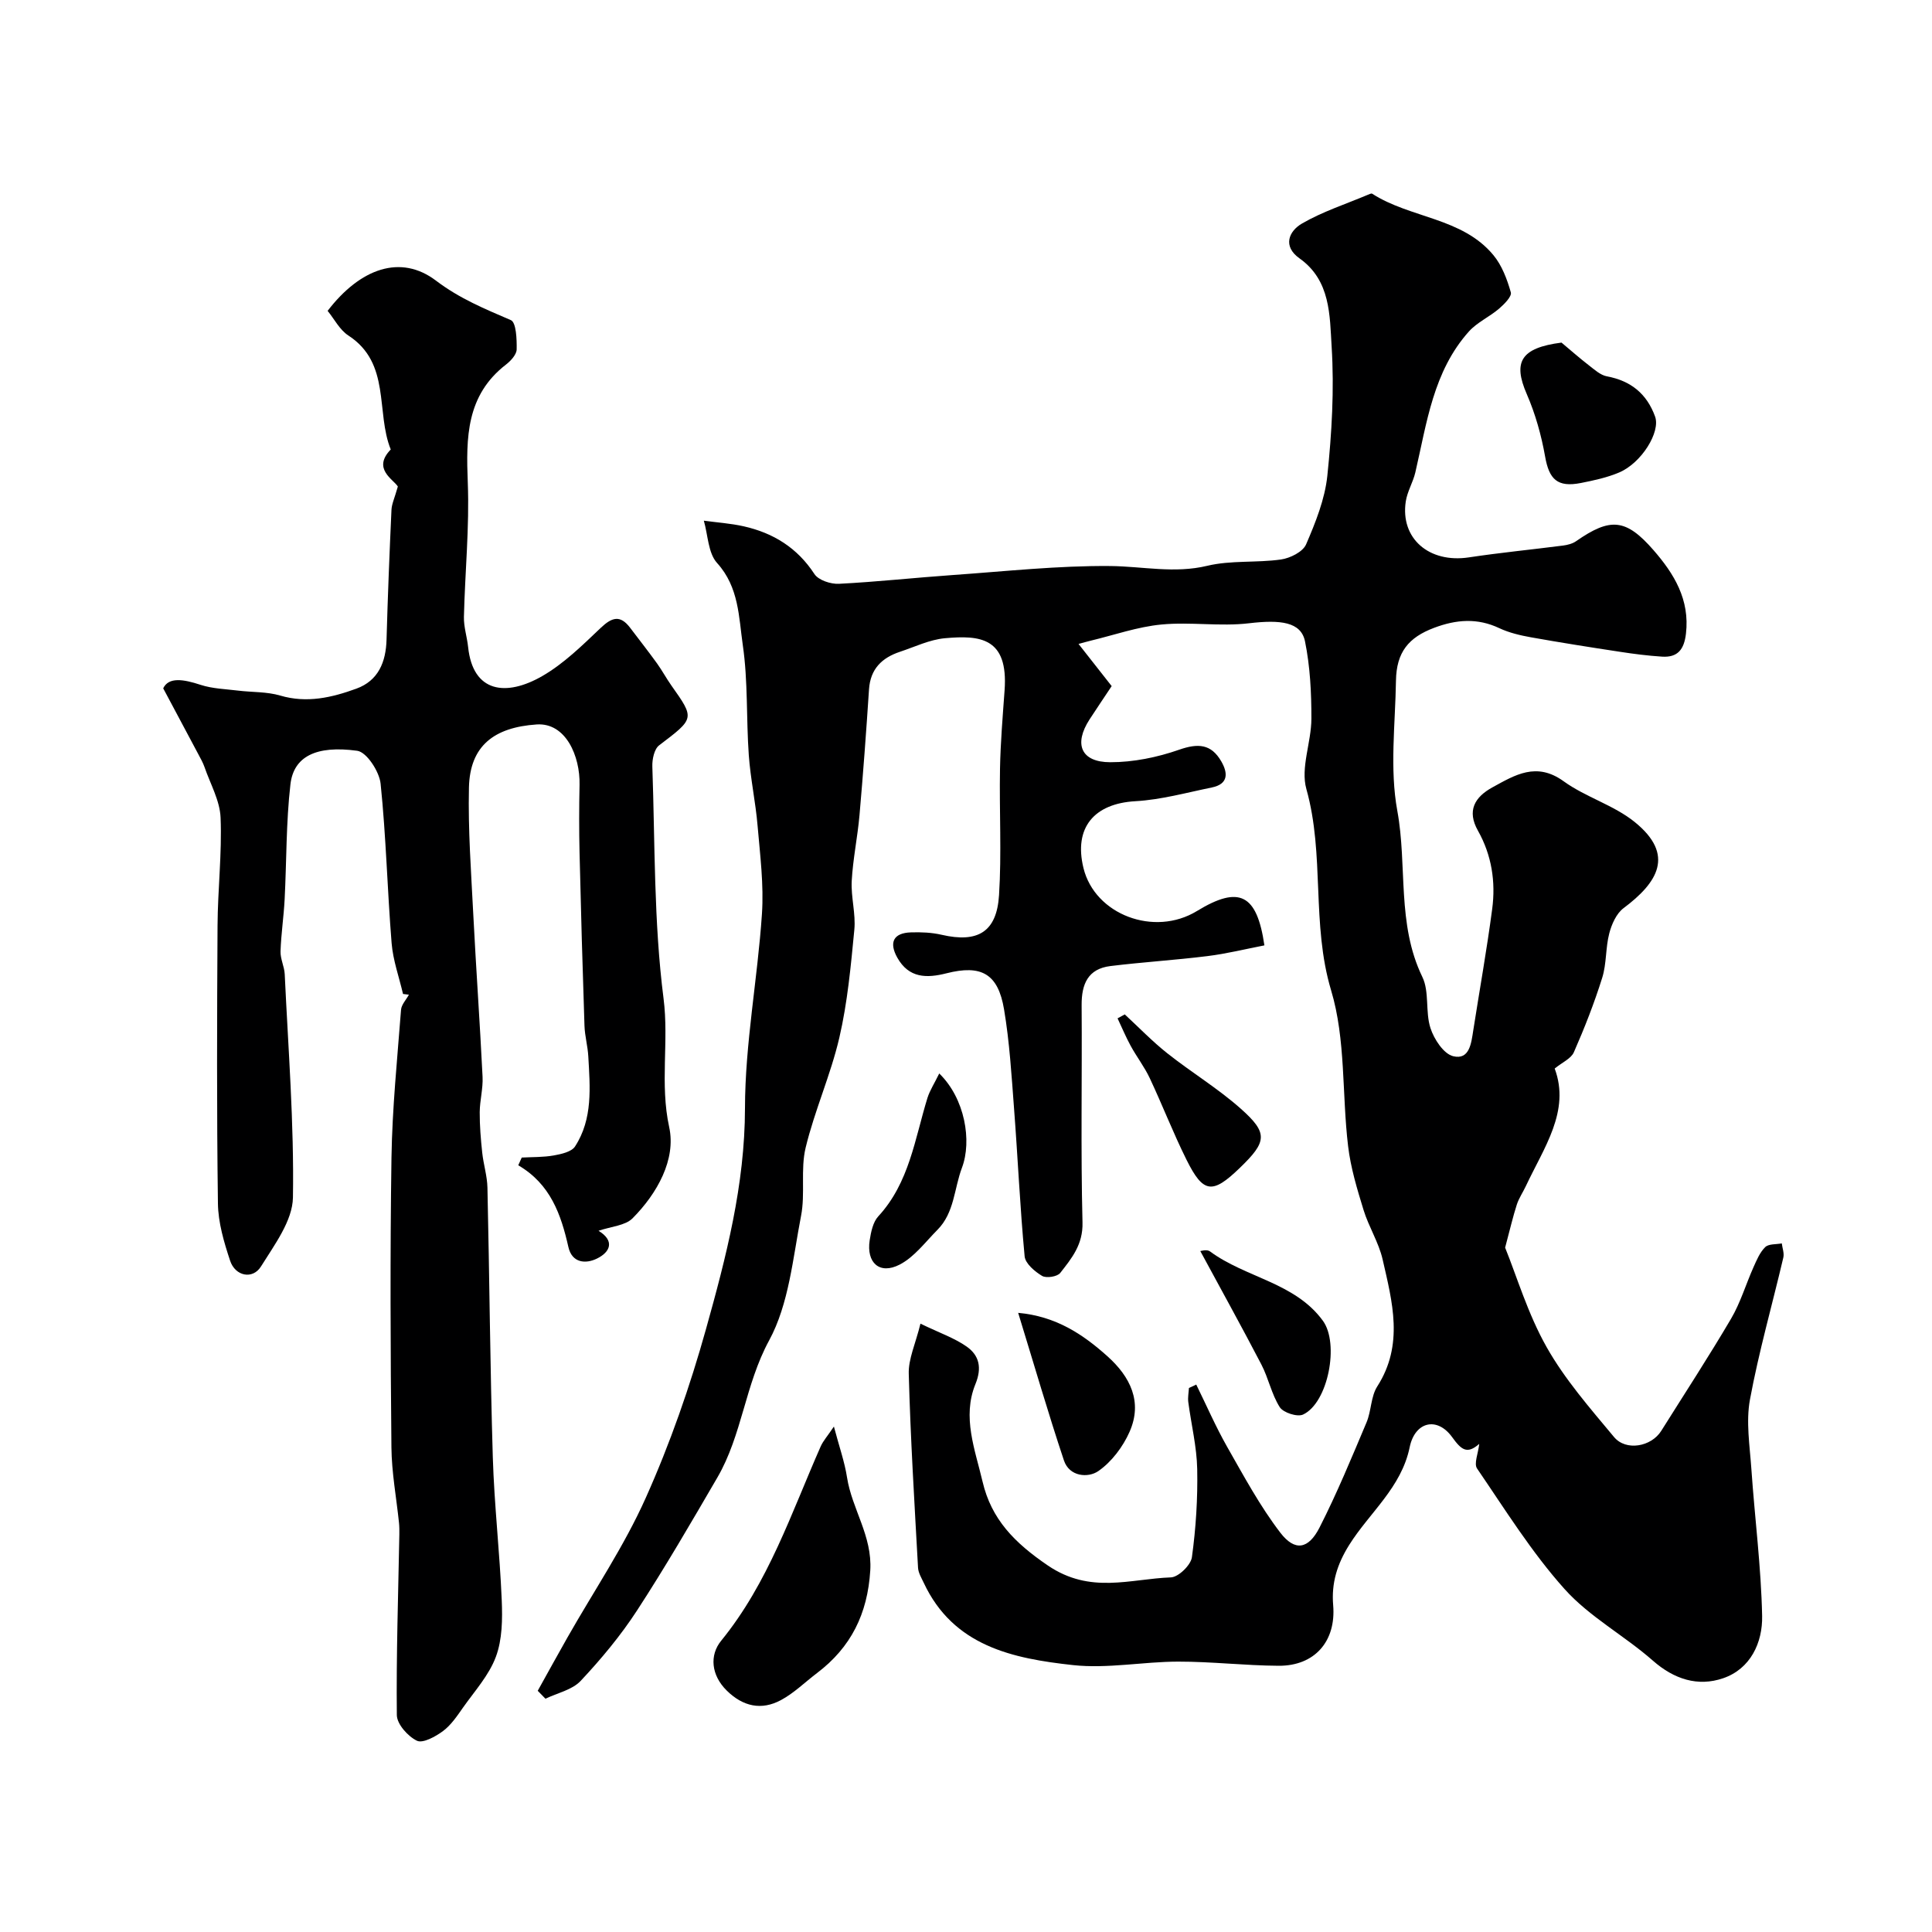 <svg enable-background="new 0 0 400 400" viewBox="0 0 400 400" xmlns="http://www.w3.org/2000/svg"><g fill="#000001"><path d="m190.57 274.05c3.99 1.93 7.05 2.97 9.59 4.76 2.57 1.82 3.18 4.36 1.79 7.76-2.78 6.82-.07 13.57 1.48 20.19 1.82 7.77 6.58 12.64 13.52 17.36 8.81 5.98 16.99 2.77 25.48 2.46 1.56-.06 4.11-2.54 4.34-4.16.83-6.03 1.22-12.17 1.1-18.25-.09-4.64-1.24-9.26-1.85-13.9-.12-.94.08-1.93.14-2.9.5-.24 1.01-.47 1.51-.71 2.11 4.29 4.02 8.7 6.38 12.86 3.46 6.07 6.8 12.29 11.03 17.81 3.01 3.92 5.82 3.44 8.12-1.08 3.6-7.07 6.64-14.44 9.73-21.77 1-2.38.88-5.35 2.22-7.44 5.55-8.65 3.11-17.52 1.1-26.32-.81-3.51-2.87-6.72-3.94-10.2-1.33-4.33-2.67-8.75-3.2-13.22-1.29-10.75-.46-22.06-3.51-32.23-4.14-13.79-1.29-28.04-5.13-41.71-1.24-4.4 1.03-9.68 1.04-14.56.01-5.34-.26-10.79-1.32-16-.82-4.05-5.07-4.53-11.59-3.76-5.97.71-12.14-.32-18.14.26-4.94.47-9.75 2.17-14.62 3.34-.79.19-1.57.42-2.54.68 2.26 2.87 4.47 5.69 6.86 8.73-1.53 2.31-3.08 4.59-4.58 6.9-3.31 5.11-1.79 8.85 4.28 8.86 4.77.01 9.75-1.01 14.27-2.59 3.93-1.37 6.63-1.2 8.72 2.41 1.43 2.47 1.46 4.71-1.96 5.41-5.25 1.07-10.5 2.54-15.81 2.84-8.57.48-12.8 5.49-10.76 13.84 2.36 9.65 14.64 14.3 23.49 8.9 8.75-5.34 12.42-3.54 13.97 7.11-3.92.76-7.83 1.73-11.79 2.22-6.67.83-13.4 1.24-20.08 2.06-4.67.57-6 3.74-5.97 8.11.11 15-.2 30 .18 44.99.12 4.57-2.24 7.41-4.61 10.44-.61.78-2.89 1.13-3.76.61-1.51-.9-3.46-2.55-3.61-4.04-.96-10.17-1.41-20.39-2.19-30.58-.52-6.87-.93-13.77-2.07-20.55-1.24-7.41-4.71-9.31-11.92-7.48-4.09 1.04-7.79 1.04-10.19-3.25-1.75-3.14-.8-5.1 2.81-5.22 2.13-.07 4.33.02 6.39.5 7.45 1.72 11.39-.56 11.87-8.21.55-8.68.04-17.42.2-26.13.1-5.44.56-10.87.95-16.3.79-10.91-5.09-11.42-12.38-10.76-3.15.29-6.2 1.78-9.27 2.8-3.74 1.24-6.14 3.55-6.42 7.78-.57 8.69-1.21 17.37-1.97 26.05-.4 4.55-1.36 9.06-1.61 13.62-.18 3.35.86 6.78.54 10.1-.72 7.48-1.41 15.04-3.1 22.33-1.79 7.72-5.12 15.08-6.98 22.79-1.09 4.52-.05 9.52-.95 14.12-1.7 8.75-2.5 18.23-6.62 25.81-4.97 9.15-5.59 19.57-10.71 28.37-5.4 9.27-10.79 18.56-16.64 27.54-3.38 5.19-7.41 10.03-11.65 14.55-1.75 1.87-4.82 2.51-7.3 3.7-.53-.55-1.07-1.09-1.6-1.64 2.05-3.68 4.07-7.37 6.15-11.03 5.46-9.62 11.73-18.87 16.22-28.92 5.04-11.25 9.14-23.03 12.46-34.91 4.17-14.92 8.06-29.88 8.08-45.76.02-13.4 2.61-26.78 3.51-40.2.41-6.04-.38-12.19-.9-18.27-.41-4.89-1.47-9.73-1.82-14.62-.54-7.59-.15-15.28-1.24-22.77-.84-5.79-.78-12-5.32-17.01-1.87-2.06-1.89-5.8-2.75-8.77 2.76.38 5.56.56 8.27 1.17 6.12 1.38 11.08 4.44 14.63 9.88.83 1.27 3.38 2.11 5.08 2.02 7.88-.4 15.74-1.27 23.61-1.82 10.86-.76 21.74-1.96 32.6-1.86 6.68.07 13.23 1.59 20.05-.05 4.89-1.17 10.18-.59 15.23-1.3 1.91-.27 4.55-1.58 5.22-3.13 1.96-4.54 3.89-9.35 4.4-14.2.92-8.86 1.45-17.87.89-26.75-.4-6.44-.2-13.69-6.64-18.26-3.56-2.52-2.22-5.64.5-7.22 4.26-2.47 9.06-4.02 13.63-5.95.29-.12.73-.34.91-.22 7.94 5.11 18.63 4.91 25.09 12.71 1.77 2.13 2.84 5 3.61 7.71.24.85-1.38 2.47-2.45 3.39-1.98 1.69-4.52 2.81-6.23 4.71-7.4 8.27-8.71 18.94-11.09 29.18-.48 2.05-1.67 3.95-1.98 6.01-1.16 7.69 4.85 12.82 13.06 11.58 6.48-.98 13.01-1.61 19.51-2.45.93-.12 1.94-.38 2.69-.9 7.09-4.94 10.31-4.71 16.03 1.85 4.26 4.89 7.54 10.24 6.72 17.29-.38 3.26-1.69 4.97-4.96 4.76-2.93-.19-5.85-.56-8.75-1.01-6.13-.93-12.26-1.9-18.37-2.99-2.22-.4-4.5-.93-6.53-1.88-4.57-2.17-8.94-1.82-13.55-.08-5.25 1.98-7.79 5.01-7.88 10.95-.14 9-1.32 18.23.28 26.94 2.09 11.4-.14 23.4 5.18 34.38 1.49 3.07.59 7.23 1.68 10.59.74 2.3 2.74 5.36 4.72 5.83 3.37.81 3.73-2.7 4.14-5.33 1.31-8.38 2.81-16.73 3.92-25.14.75-5.64-.1-11.17-2.95-16.23-2.33-4.13-.67-6.95 2.99-8.96 4.68-2.57 9.12-5.34 14.75-1.27 4.56 3.3 10.38 4.93 14.72 8.44 8.41 6.8 4.75 12.55-2.32 17.84-1.48 1.11-2.46 3.33-2.95 5.22-.78 2.99-.54 6.26-1.46 9.19-1.64 5.24-3.66 10.39-5.87 15.42-.58 1.32-2.42 2.1-3.97 3.37 3.28 8.79-2.24 16.38-5.98 24.36-.6 1.28-1.43 2.48-1.86 3.81-.81 2.51-1.4 5.09-2.42 8.91 2.41 5.94 4.7 13.71 8.59 20.59 3.78 6.7 8.99 12.65 13.95 18.61 2.48 2.99 7.72 2.02 9.78-1.26 4.85-7.73 9.84-15.37 14.46-23.23 1.95-3.32 3.06-7.12 4.64-10.66.66-1.47 1.32-3.08 2.43-4.16.72-.7 2.26-.54 3.43-.77.12.98.53 2.03.32 2.93-2.3 9.8-5.08 19.51-6.91 29.4-.85 4.61-.04 9.56.29 14.34.7 10.16 2.02 20.3 2.23 30.47.11 5.51-2.4 10.95-8.07 12.89-5.21 1.79-10.15.23-14.56-3.65-5.89-5.18-13.11-9.05-18.27-14.81-6.83-7.62-12.31-16.46-18.12-24.96-.69-1.01.24-3.13.45-5.1-2.55 2.24-3.72 1.21-5.62-1.41-3.12-4.3-7.69-3.19-8.78 2.09-1.72 8.38-8.31 13.53-12.51 20.22-2.53 4.03-3.72 7.94-3.33 12.52.62 7.44-3.82 12.57-11.31 12.52-6.93-.04-13.86-.87-20.79-.86-7.26.01-14.63 1.5-21.77.72-12.43-1.36-24.76-3.89-30.91-17.06-.47-1-1.11-2.04-1.17-3.1-.74-13.37-1.56-26.73-1.92-40.11-.11-3.09 1.41-6.28 2.42-10.42z"/><path d="m83.44 205.79c-.81-3.5-2.07-6.96-2.36-10.51-.89-11-1.14-22.06-2.28-33.03-.26-2.51-2.89-6.55-4.85-6.81-8.56-1.17-13.16 1.23-13.82 6.95-.91 7.89-.79 15.89-1.2 23.84-.19 3.59-.73 7.16-.85 10.74-.05 1.57.8 3.16.87 4.75.72 15.4 1.95 30.82 1.7 46.21-.08 4.82-3.83 9.8-6.61 14.27-1.72 2.77-5.34 2.03-6.4-1.19-1.27-3.83-2.47-7.89-2.52-11.86-.26-19.16-.19-38.33-.08-57.49.04-7.46.93-14.93.63-22.36-.14-3.54-2.13-7-3.33-10.49-.32-.92-.82-1.79-1.28-2.66-2.19-4.13-4.4-8.26-7.27-13.64 1.13-2.37 4.16-1.9 7.74-.72 2.45.8 5.15.87 7.74 1.19 2.92.36 5.98.21 8.75 1.03 5.53 1.63 10.7.41 15.76-1.43 4.55-1.66 6.12-5.5 6.25-10.16.25-8.96.61-17.92 1.02-26.87.06-1.23.65-2.44 1.32-4.82-.89-1.48-5.36-3.65-1.47-7.67-3.14-7.77.08-17.84-8.78-23.6-1.81-1.18-2.92-3.43-4.29-5.1 6.78-8.84 15.15-11.78 22.43-6.26 4.93 3.74 10.11 5.85 15.51 8.18 1.11.48 1.24 3.97 1.2 6.06-.02 1.07-1.21 2.36-2.2 3.13-8.25 6.37-8.29 15.11-7.92 24.44.36 9.24-.58 18.53-.8 27.8-.05 2.08.65 4.17.87 6.26.99 9.44 7.84 10.31 15.32 6.02 4.49-2.58 8.34-6.39 12.14-10 2.31-2.19 4.02-2.73 6.07-.03 1.87 2.47 3.79 4.91 5.6 7.42 1.05 1.46 1.9 3.06 2.94 4.53 4.89 6.91 4.83 6.81-2.52 12.4-1.02.77-1.46 2.91-1.41 4.38.56 16.03.29 32.18 2.32 48.03 1.14 8.91-.79 17.66 1.17 26.65 1.45 6.67-2.47 13.72-7.59 18.87-1.52 1.52-4.41 1.68-7.04 2.58 3.39 2.07 2.46 4.4-.34 5.76-2.33 1.14-5.15.92-5.9-2.39-1.52-6.74-3.71-13.04-10.38-16.93.24-.53.48-1.06.72-1.6 2.22-.12 4.48-.05 6.65-.44 1.55-.28 3.65-.74 4.38-1.85 3.72-5.73 3.11-12.27 2.75-18.68-.12-2.12-.72-4.21-.79-6.32-.4-11.93-.74-23.87-1.02-35.8-.11-4.7-.1-9.4 0-14.09.13-5.91-2.84-12.9-8.88-12.49-8.84.6-13.82 4.44-14.02 13.06-.2 8.76.46 17.54.9 26.3.57 11.2 1.37 22.39 1.92 33.59.12 2.43-.57 4.89-.59 7.33-.01 2.8.22 5.6.52 8.39.26 2.43 1.03 4.82 1.08 7.24.42 18.6.55 37.2 1.11 55.8.3 9.88 1.44 19.73 1.85 29.61.16 3.9.12 8.13-1.21 11.7-1.42 3.83-4.39 7.1-6.81 10.53-1.22 1.74-2.47 3.61-4.13 4.85-1.55 1.15-4.18 2.6-5.41 2.01-1.87-.9-4.14-3.44-4.16-5.31-.13-12.47.29-24.95.52-37.42.01-.79.01-1.59-.07-2.37-.54-5.21-1.52-10.42-1.57-15.64-.19-20-.29-40 .01-59.99.16-10.21 1.2-20.41 1.98-30.6.08-1.08 1.07-2.09 1.63-3.13-.38-.05-.8-.1-1.22-.15z"/><path d="m172.65 295.35c1.1 4.17 2.22 7.31 2.72 10.54 1.02 6.55 5.25 12.1 4.81 19.26-.56 8.99-3.99 15.91-11.04 21.25-2.47 1.87-4.74 4.13-7.44 5.58-4.04 2.18-7.86 1.35-11.22-1.95-3.27-3.21-3.6-7.35-1.18-10.32 9.79-12.01 14.53-26.46 20.63-40.28.51-1.13 1.4-2.11 2.72-4.08z"/><path d="m323.29 70.93c1.88 1.57 3.72 3.2 5.65 4.69 1.17.9 2.41 2.05 3.76 2.3 4.97.92 8.27 3.63 9.97 8.33 1.15 3.19-2.8 9.6-7.44 11.57-2.5 1.06-5.24 1.65-7.93 2.18-4.86.95-6.57-.76-7.4-5.47-.78-4.41-2.02-8.84-3.8-12.94-2.91-6.68-1.22-9.57 7.19-10.66z"/><path d="m210.8 271.81c7.81.71 13.37 4.41 18.47 8.98 4.74 4.24 7.33 9.45 4.6 15.64-1.37 3.11-3.72 6.23-6.47 8.14-2.1 1.46-5.99 1.18-7.12-2.19-3.26-9.77-6.13-19.68-9.48-30.57z"/><path d="m248.51 259.02c.06 0 1.35-.41 1.99.06 7.39 5.48 17.6 6.43 23.39 14.37 3.44 4.71 1.09 17-4.11 19.42-1.18.55-4.09-.39-4.82-1.53-1.7-2.67-2.33-6-3.81-8.84-4.08-7.84-8.37-15.57-12.64-23.48z"/><path d="m194.46 222.25c5.33 5.18 6.8 13.97 4.7 19.53-1.63 4.31-1.55 9.3-5.07 12.84-2.51 2.53-4.79 5.64-7.84 7.21-4.14 2.13-6.91-.39-6.19-5.05.27-1.72.68-3.76 1.78-4.95 6.43-6.97 7.56-16.03 10.18-24.52.5-1.58 1.45-3.02 2.44-5.06z"/><path d="m232.87 210.02c2.93 2.71 5.71 5.6 8.83 8.07 4.96 3.93 10.44 7.24 15.15 11.42 5.76 5.1 5.48 6.86-.22 12.35-5.62 5.42-7.51 5.23-10.97-1.73-2.76-5.54-4.99-11.33-7.63-16.94-1.09-2.31-2.69-4.38-3.92-6.63-1.01-1.85-1.83-3.81-2.73-5.72.5-.27.99-.54 1.49-.82z"/></g></svg>